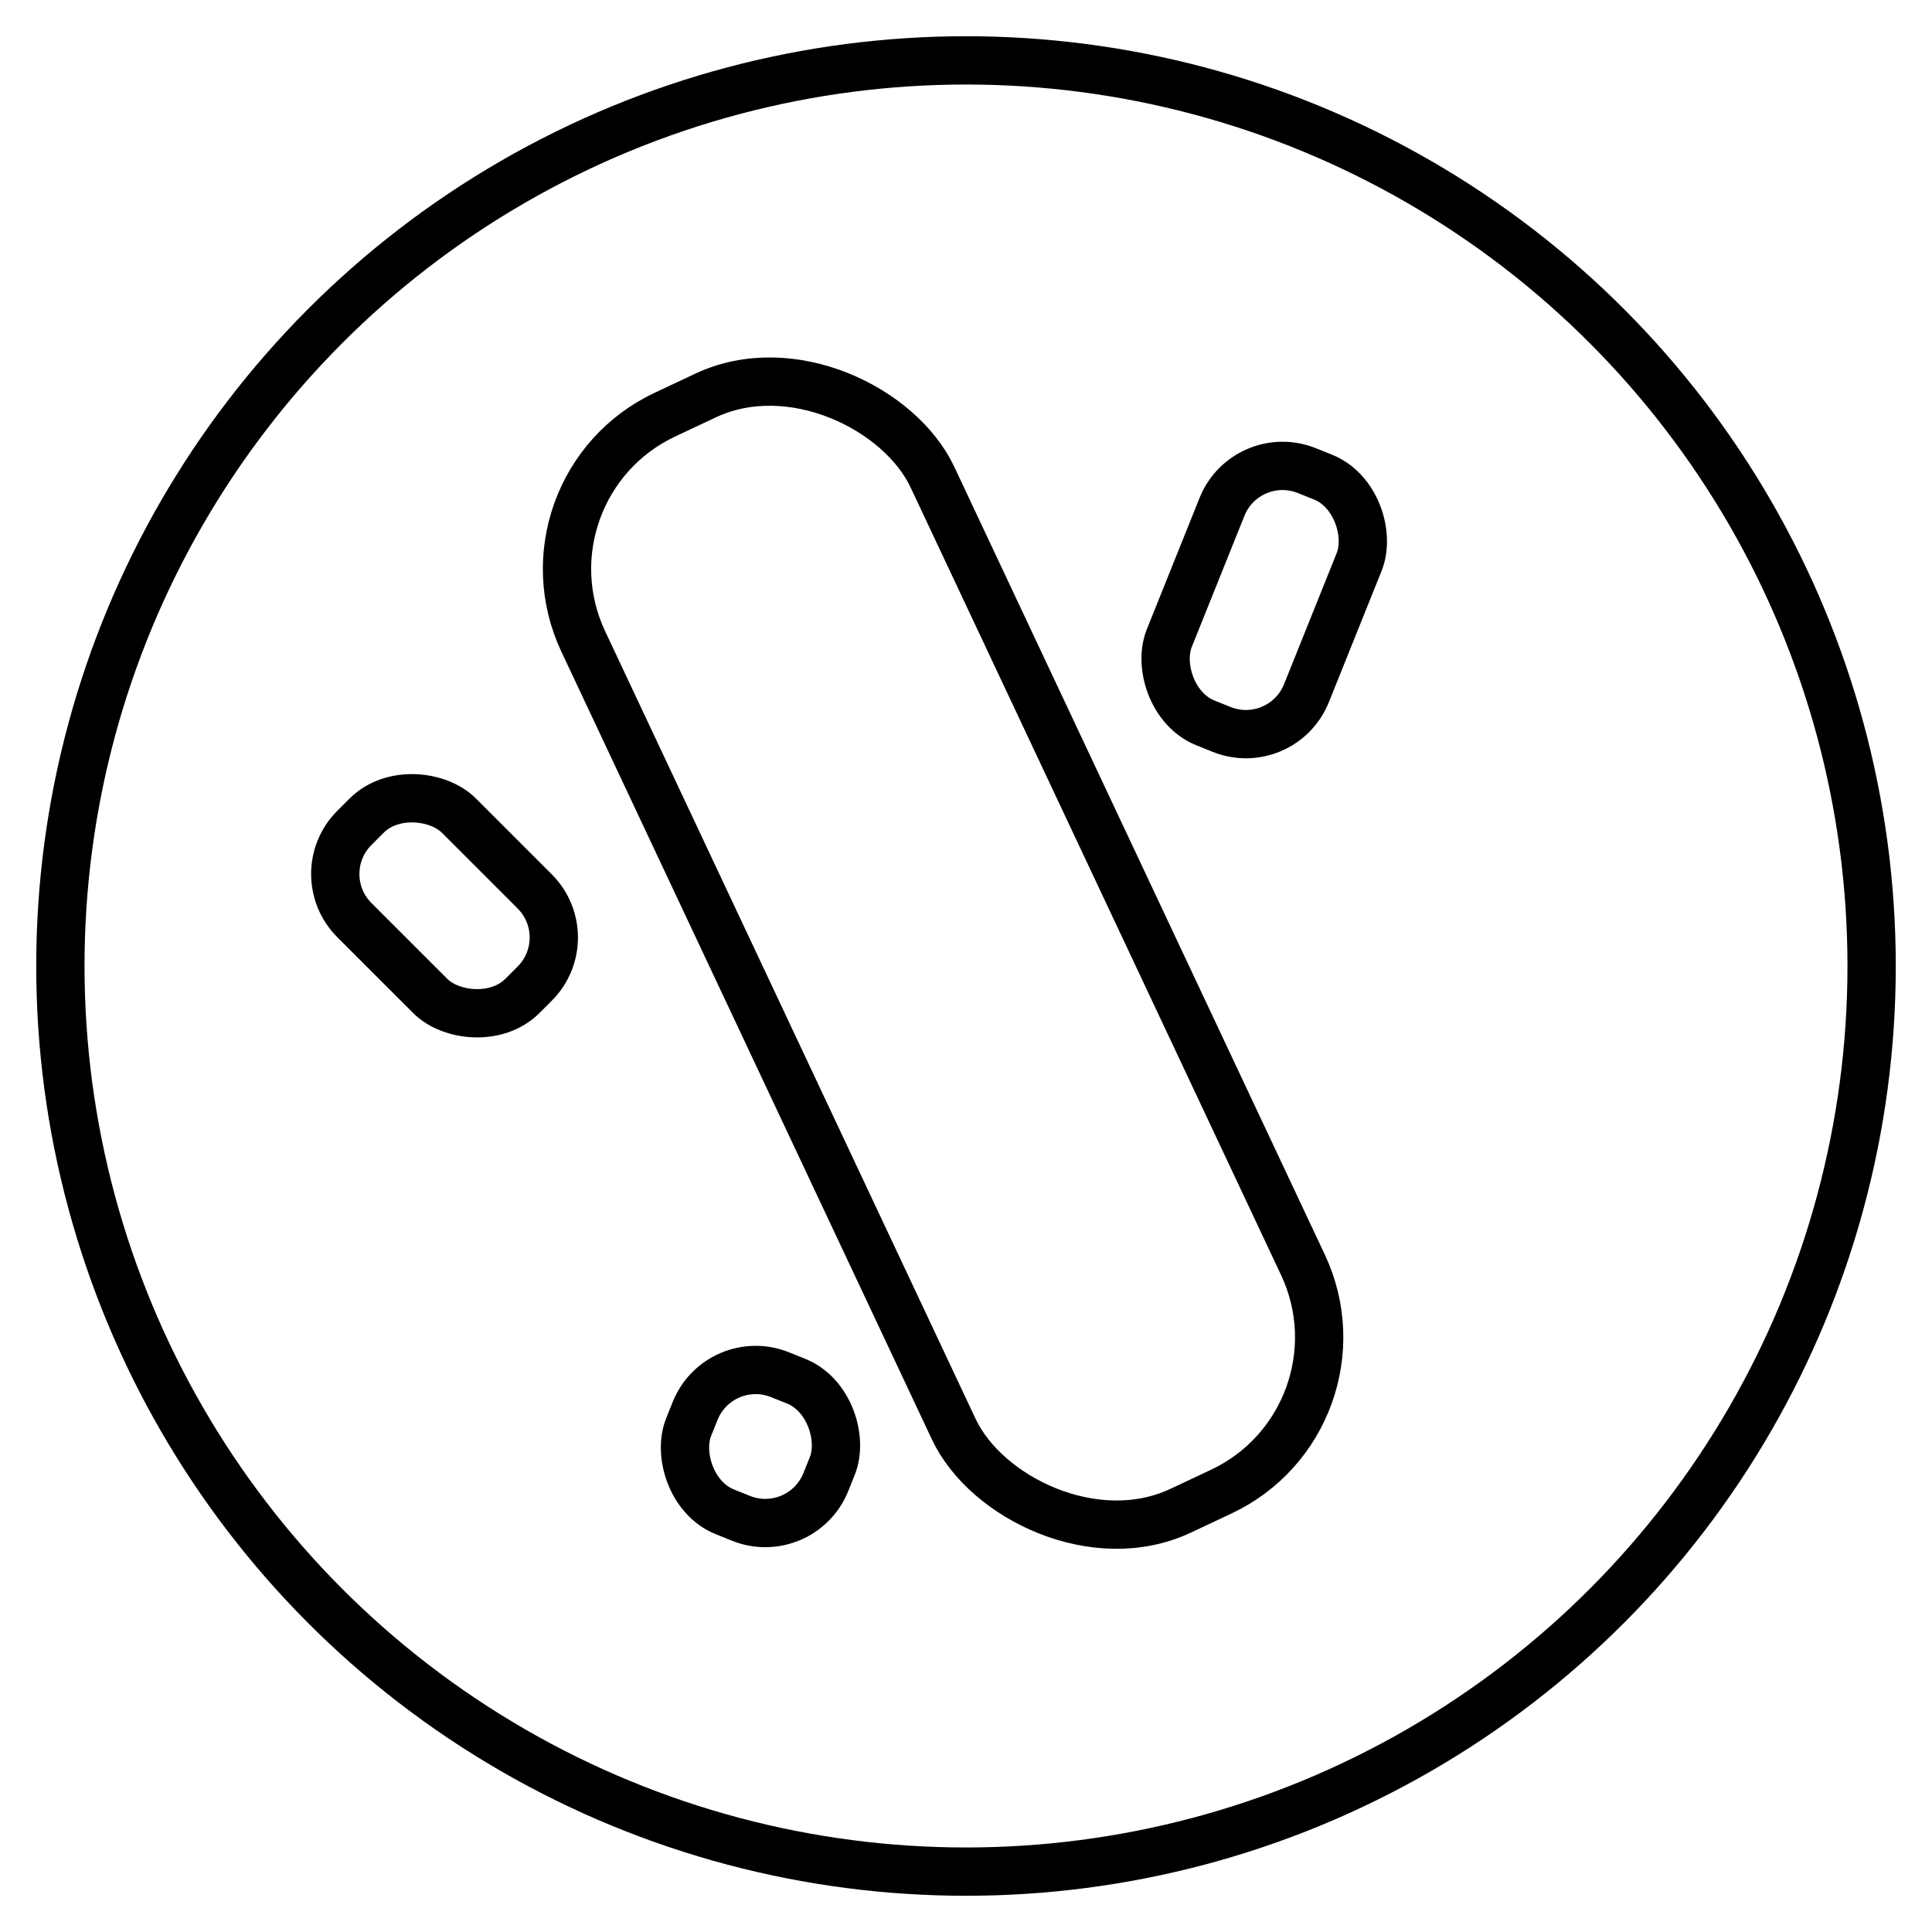 <?xml version="1.0" encoding="UTF-8"?>
<svg id="Capa_1" data-name="Capa 1" xmlns="http://www.w3.org/2000/svg" viewBox="0 0 40 40">
  <circle cx="20" cy="20" r="18.75" fill="none" stroke="#000" stroke-miterlimit="10"/>
  <rect x="15.53" y="7.19" width="7.99" height="25.08" rx="3.53" ry="3.53" transform="translate(-6.54 10.19) rotate(-25.19)" fill="none" stroke="#000" stroke-miterlimit="10"/>
  <rect x="24.64" y="9.61" width="3.06" height="5.63" rx="1.35" ry="1.35" transform="translate(6.52 -8.86) rotate(21.88)" fill="none" stroke="#000" stroke-miterlimit="10"/>
  <rect x="14.21" y="28.42" width="3.06" height="3.06" rx="1.35" ry="1.35" transform="translate(12.3 -3.71) rotate(21.88)" fill="none" stroke="#000" stroke-miterlimit="10"/>
  <rect x="7.67" y="16.29" width="3.06" height="4.92" rx="1.35" ry="1.35" transform="translate(-10.56 12) rotate(-45)" fill="none" stroke="#000" stroke-miterlimit="10"/>
</svg>